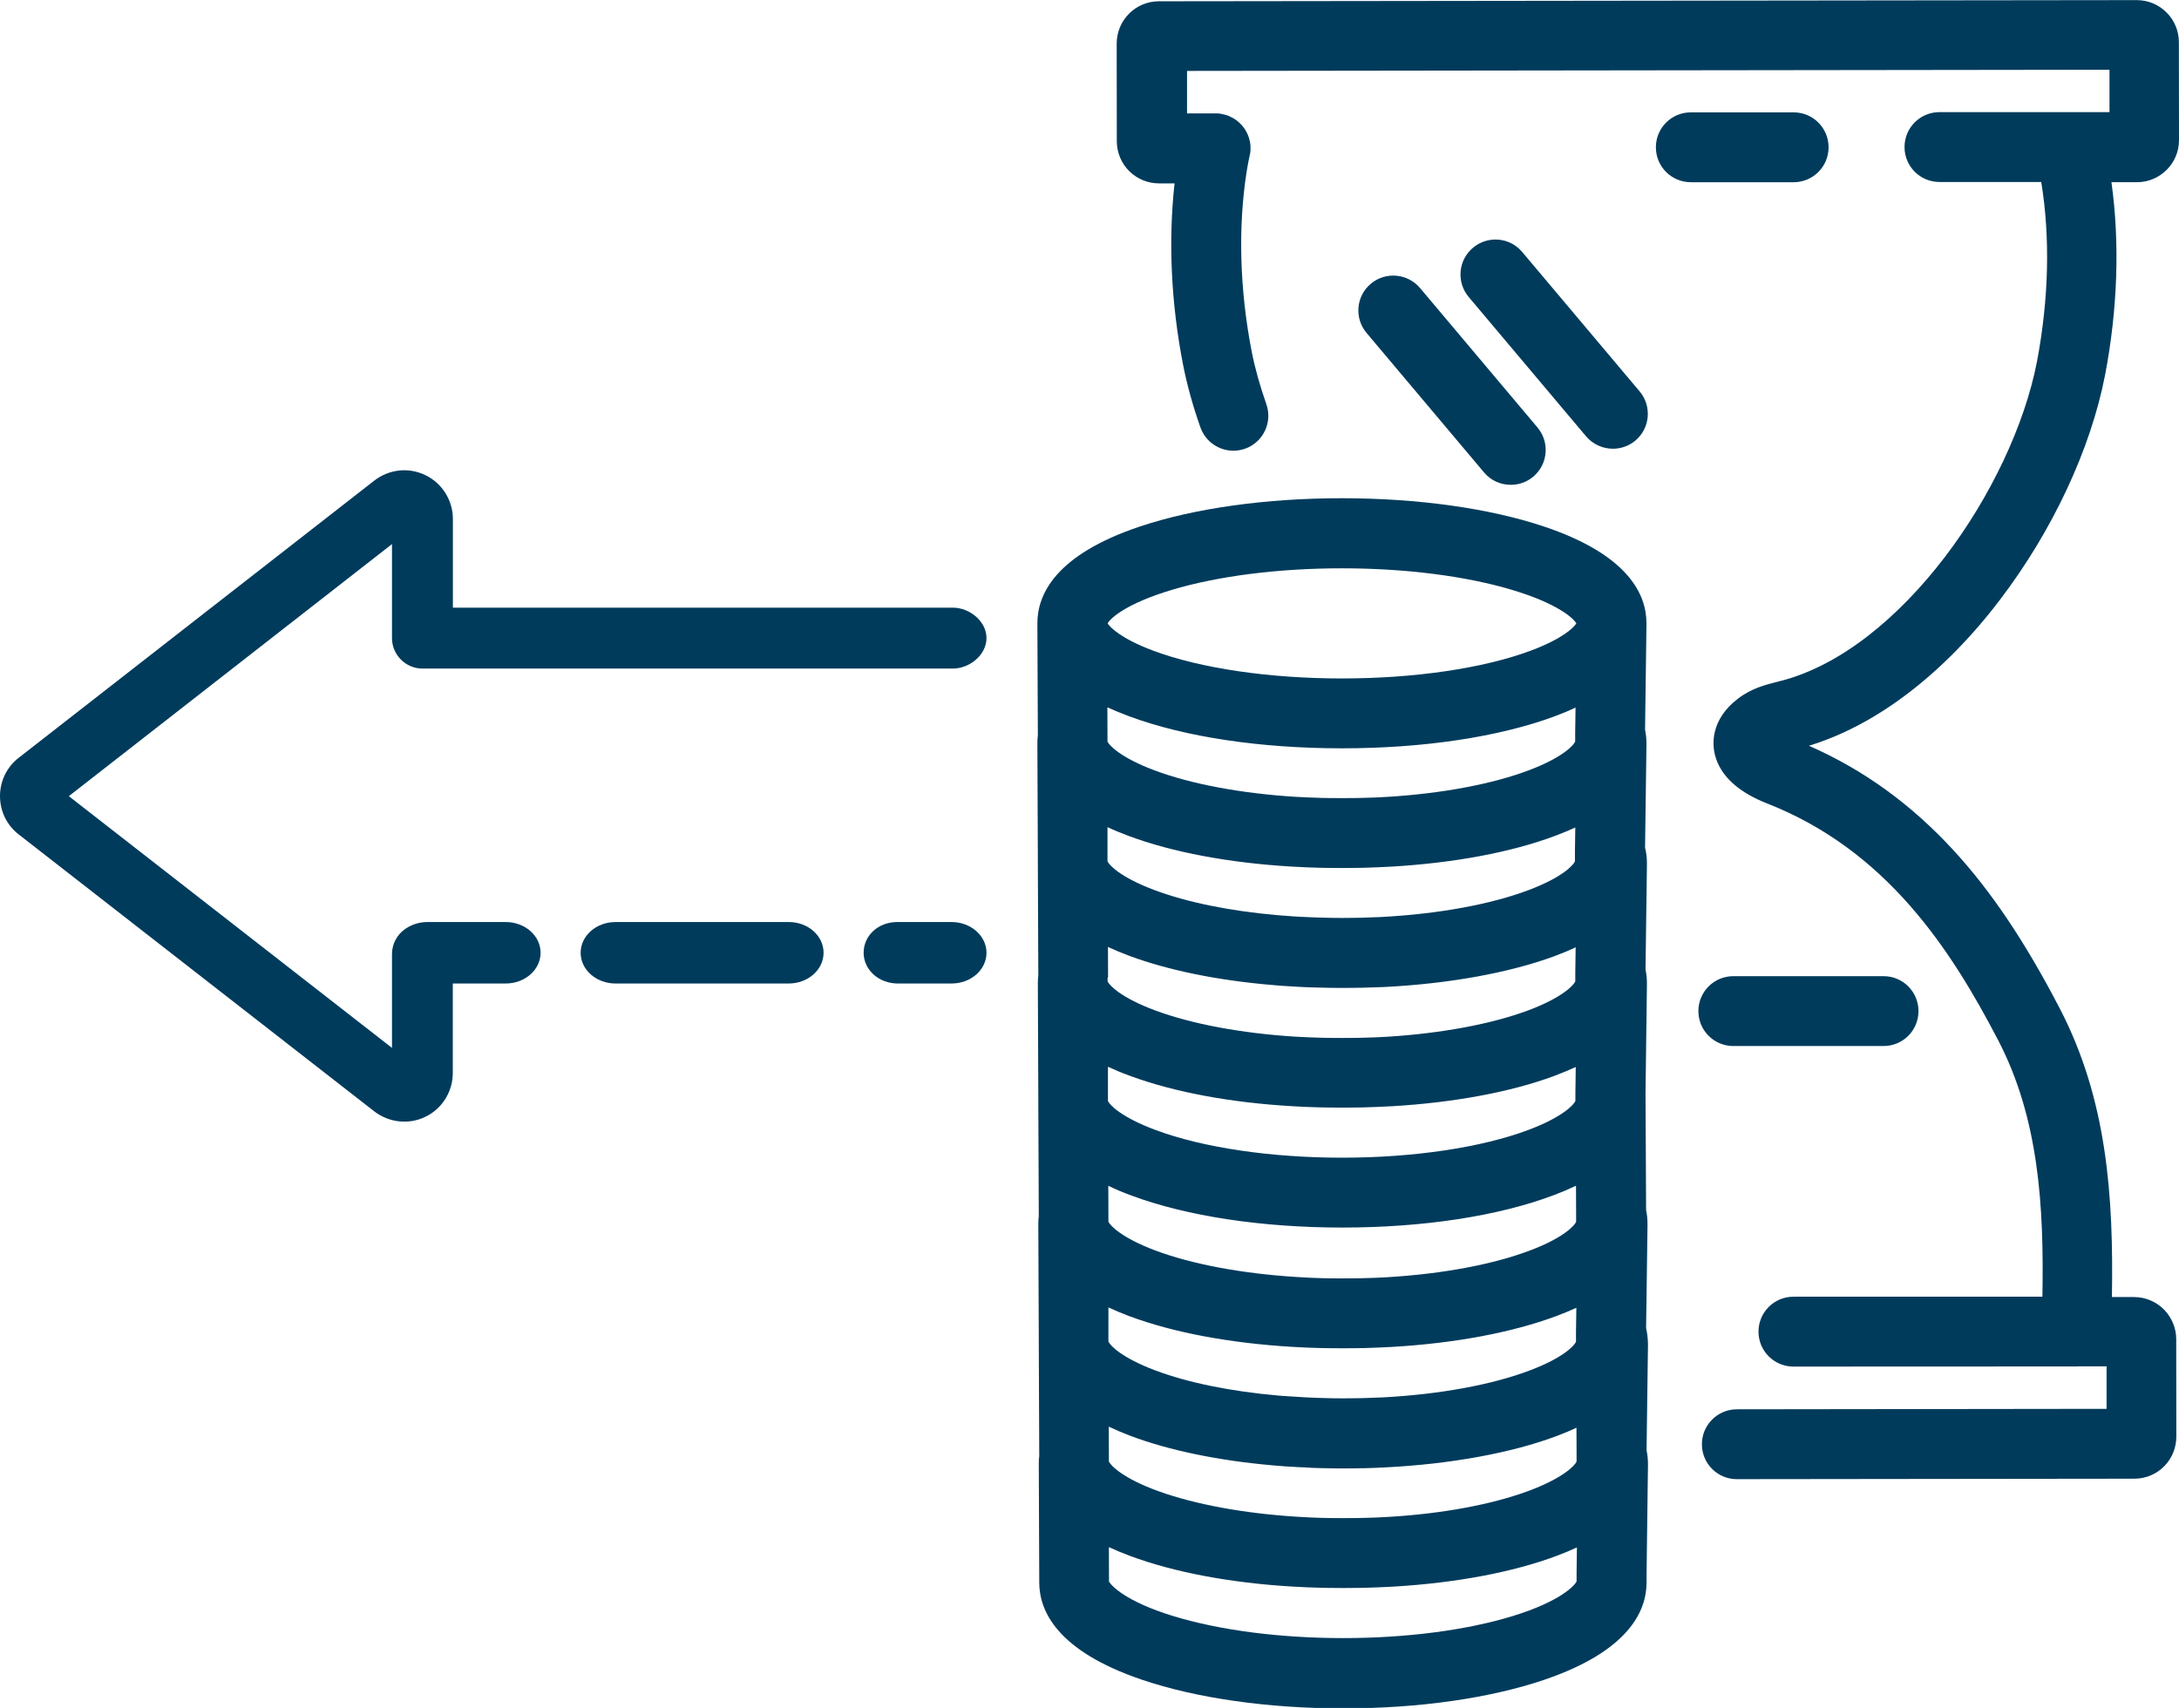 <?xml version="1.0" encoding="utf-8"?>
<!-- Generator: Adobe Illustrator 24.1.2, SVG Export Plug-In . SVG Version: 6.00 Build 0)  -->
<svg version="1.1" id="Layer_1" xmlns="http://www.w3.org/2000/svg" xmlns:xlink="http://www.w3.org/1999/xlink" x="0px" y="0px"
	 viewBox="0 0 1871.1 1466.9" style="enable-background:new 0 0 1871.1 1466.9;" xml:space="preserve">
<style type="text/css">
	.st0{fill:#003B5C;}
</style>
<g>
	<path class="st0" d="M1413.5,1140.7l1.2-87.5c0-0.4,0-0.7,0-1.1c0-0.4,0-0.8,0-1.2c0-3.9-0.4-7.8-1.2-11.7L1413,939l1.2-92.6
		c0-0.4,0-0.7,0-1.1c0-0.4,0-0.8,0-1.2c0-3.8-0.4-7.6-1.2-11.4l1.2-89.3c0-0.4,0-0.7,0-1.1c0-0.4,0-0.8,0-1.2
		c0-4.4-0.5-8.8-1.6-13.1l1.2-87.5c0-0.4,0-0.7,0-1.1c0-0.4,0-0.8,0-1.2c0-3.8-0.4-7.6-1.2-11.4l1.2-89.3c0-0.4,0-0.7,0-1.1
		c0-0.4,0-0.8,0-1.2c0-24.5-15.3-58.7-88.3-83.1c-46.7-15.6-108.2-24.2-173.2-24.2c-65,0-126.5,8.6-173.2,24.2
		c-73,24.4-88.3,58.6-88.3,83.1c0,0,0,0,0,0.1c0,0,0,0,0,0.1l0.4,96.3c-0.3,2.2-0.4,4.3-0.4,6.5c0,0,0,0,0,0.1c0,0,0,0,0,0.1
		l0.4,98.3v3.6v0.5v0.4c0,0,0,0,0,0.1c0,0,0,0,0,0.1l0.4,96.3c-0.3,2.2-0.4,4.3-0.4,6.5c0,0,0,0,0,0.1c0,0,0,0,0,0.1l0.4,98.3v3.6
		c0,0.5,0,1.3,0,2.1l0.4,96.1c-0.3,2.2-0.4,4.3-0.4,6.5c0,0,0,0,0,0.1c0,0,0,0,0,0.1l0.4,98.3v3.6v0.5c0,0.1,0,0.3,0,0.4
		c0,0.1,0,0.1,0,0.2l0.4,96.3c-0.3,2.2-0.4,4.3-0.4,6.5c0,0,0,0,0,0.1c0,0,0,0,0,0.1l0.4,98.3v3.6c0,24.5,15.3,58.8,88,83.5
		c46.8,15.9,108.3,24.7,173.2,24.7c64.8,0,126.2-8.8,172.8-24.7c72.3-24.7,87.5-59,87.5-83.5v-6.9l1.2-92.9c0-0.4,0-0.7,0-1.1
		c0-0.4,0-0.8,0-1.2c0-3.8-0.4-7.6-1.2-11.4l1.2-89.3c0-0.4,0-0.7,0-1.1c0-0.4,0-0.8,0-1.2C1415,1149.4,1414.5,1145,1413.5,1140.7z
		 M1006.3,506.6c39.8-11.9,91.6-18.5,146-18.5c54.3,0,106.2,6.6,146,18.5c38.7,11.6,52.6,24.1,55.3,28.8
		c-2.2,3.7-12.1,13.2-38.3,23.1c-0.3,0.1-0.5,0.2-0.8,0.3c-40.7,15.2-99.8,23.9-162.2,23.9s-121.5-8.7-162.2-23.9
		c-0.2-0.1-0.5-0.2-0.7-0.3c-26.3-9.9-36.1-19.5-38.3-23.1C953.7,530.7,967.6,518.2,1006.3,506.6z M951.5,839.2l-0.1-25.9
		c5.6,2.6,11.6,5.1,18,7.5c0.3,0.1,0.5,0.2,0.8,0.3c33,12.2,74.9,20.8,121.3,24.8c0,0,0.1,0,0.1,0c0,0,0,0,0,0c0,0,0.1,0,0.1,0
		c0,0,0,0,0,0c1.9,0.2,3.8,0.3,5.7,0.5c0,0,0,0,0,0l0,0c0,0,0.1,0,0.1,0l4.9,0.4c0.2,0,0.3,0,0.5,0l3,0.2c2.3,0.1,4.7,0.3,7,0.4
		c0,0,0,0,0,0c0,0,0,0,0.1,0c0,0,0,0,0,0c0.4,0,0.8,0,1.2,0.1c2.9,0.2,5.6,0.3,8.2,0.4c0.1,0,0.3,0,0.4,0c0.7,0,1.3,0,1.9,0.1
		c0.4,0,0.7,0,1.1,0c0,0,0.1,0,0.1,0c0,0,0.1,0,0.1,0l6.3,0.2c0,0,0,0,0.1,0c0.1,0,0.2,0,0.2,0c6.9,0.2,13.2,0.3,19.4,0.3
		c4.1,0,8.3,0,12.4-0.1c2,0,4.1-0.1,6.1-0.1c2,0,4.1-0.1,6.1-0.2c1,0,2.1-0.1,3.2-0.1c0.9,0,1.8-0.1,2.7-0.1c0.2,0,0.3,0,0.5,0
		c0,0,0,0,0,0c0,0,0,0,0,0c0.9,0,1.7-0.1,2.6-0.1c1,0,2.1-0.1,3.1-0.1c0,0,0,0,0,0c55.6-2.8,107.4-12.2,146.1-26.5
		c0.3-0.1,0.5-0.2,0.8-0.3c6.2-2.3,12-4.7,17.4-7.3l-0.3,21.6c0,0.1,0,0.3,0,0.4l0,0.2c0,0.1,0,0.3,0,0.4v0.2c0,0.1,0,0.2,0,0.4v6.1
		c-1.3,3.2-11,13.8-40.2,24.8c-31.4,11.7-74.3,19.8-121,22.7c-7.2,0.4-14.6,0.8-22.1,0.9c-0.1,0-0.2,0-0.3,0
		c-1.8,0.1-3.6,0.1-5.4,0.1c0,0,0,0,0,0c-7.5,0.1-15.2,0.1-22.8,0c-1.8,0-3.6-0.1-5.4-0.1c-0.1,0-0.2,0-0.3,0
		c-7.4-0.2-14.8-0.5-22.1-0.9c0,0,0,0,0,0c0,0,0,0,0,0c-0.1,0-0.1,0-0.2,0c-46.4-2.9-89.2-10.8-120.7-22.5
		c-29.8-11-39.7-21.8-41.1-25v-3.1c0,0,0,0,0,0C951.5,839.4,951.5,839.3,951.5,839.2z M969.1,615c0.3,0.1,0.5,0.2,0.8,0.3
		c47.7,17.7,112.5,27.4,182.4,27.4c69.9,0,134.6-9.7,182.4-27.4c0.3-0.1,0.5-0.2,0.8-0.3c6.2-2.3,12-4.7,17.4-7.3l-0.3,21.6
		c0,0.1,0,0.1,0,0.2l0,0.4c0,0.1,0,0.3,0,0.4v0.3c0,0.1,0,0.2,0,0.2v6.1c-1.3,3.2-10.7,13.6-39.1,24.4
		c-31.4,12-74.8,20.2-122.1,23.1c-7.2,0.4-14.6,0.8-22.1,0.9c-0.1,0-0.2,0-0.3,0c0,0,0,0,0,0c-1.8,0.1-3.6,0.1-5.4,0.1c0,0,0,0,0,0
		c-7.5,0.1-15.1,0.1-22.8,0c0,0,0,0,0,0c-1.8,0-3.6-0.1-5.4-0.1c0,0,0,0,0,0c-0.1,0-0.2,0-0.3,0c-7.4-0.2-14.8-0.5-22.1-0.9
		c-47.1-2.9-90.4-11-122-22.9c-28.9-10.9-38.6-21.4-40-24.6v-3.1c0,0,0,0,0,0c0-0.1,0-0.3,0-0.4l-0.1-25.9
		C956.6,610.1,962.6,612.6,969.1,615z M951,710.4c5.5,2.6,11.5,5.1,17.8,7.4c0,0,0,0,0,0c0.2,0.1,0.3,0.1,0.5,0.2
		c37.6,14,86.1,23.1,140.1,26.3c0,0,0.1,0,0.1,0c0,0,0,0,0,0c0,0,0,0,0,0c0,0,0,0,0,0c7.9,0.5,16,0.8,24,1c2.1,0.1,4.1,0.1,6.3,0.1
		c4.1,0.1,8.3,0.1,12.4,0.1s8.3,0,12.4-0.1c2.1,0,4.2-0.1,6.3-0.1c8.1-0.2,16.2-0.6,24-1c0,0,0,0,0,0c0,0,0,0,0,0c0,0,0,0,0,0
		c0,0,0.1,0,0.1,0c54.1-3.2,102.6-12.3,140.3-26.4c0.3-0.1,0.5-0.2,0.8-0.3c5.9-2.2,11.4-4.5,16.6-6.9l-0.3,20.4c0,0.2,0,0.4,0,0.6
		l0,0c0,0,0,0,0,0c0,0.3,0,0.6,0,0.9v7.2c-1.3,3.2-10.7,13.6-39.1,24.4c-32.8,12.5-78.1,20.8-127.6,23.4c-0.9,0-1.8,0.1-2.6,0.1
		c-0.9,0-1.9,0.1-2.8,0.1c-1,0-1.9,0.1-2.9,0.1c-0.9,0-1.8,0.1-2.6,0.1c-1.8,0.1-3.6,0.1-5.4,0.2c-0.2,0-0.3,0-0.5,0c0,0,0,0,0,0
		c-1.8,0.1-3.6,0.1-5.4,0.1c0,0,0,0,0,0c-3.8,0.1-7.6,0.1-11.4,0.1c-5.7,0-11.5-0.1-17.8-0.3l-6.2-0.2c-3.5-0.1-7.3-0.3-11.6-0.5
		c-0.1,0-0.1,0-0.2,0c-2.1-0.1-4.3-0.2-6.4-0.4l-7.6-0.6c-0.1,0-0.2,0-0.3,0c-1.7-0.1-3.3-0.3-5.1-0.4c-41.2-3.6-77.8-11.1-106-21.7
		c-28.9-10.9-38.6-21.4-39.9-24.6v-3.1c0,0,0-0.1,0-0.1L951,710.4z M951.4,916.2c5.6,2.6,11.7,5.2,18.1,7.5c0.2,0.1,0.4,0.1,0.6,0.2
		c0.4,0.2,0.9,0.3,1.3,0.5c37.5,13.7,85.3,22.6,138.5,25.7c0,0,0,0,0,0c7.9,0.5,16,0.8,24,1c2,0.1,4.1,0.1,6.2,0.1c0,0,0.1,0,0.1,0
		c4.1,0.1,8.3,0.1,12.4,0.1c4.1,0,8.3,0,12.4-0.1c2.1,0,4.2-0.1,6.2-0.1c8.1-0.2,16.2-0.6,24-1c0,0,0,0,0,0c0,0,0,0,0,0
		c0,0,0,0,0.1,0c0.1,0,0.1,0,0.2,0c53.6-3.2,101.7-12.2,139.1-26c0.1,0,0.1-0.1,0.2-0.1c0.3-0.1,0.7-0.3,1-0.4
		c6.1-2.3,11.9-4.7,17.3-7.2l-0.3,21.9c0,0.1,0,0.3,0,0.4v6.9c-1.3,3.2-11,13.8-40.2,24.8c-40.4,15.2-98.8,23.9-160.1,23.9
		c-61.1,0-119.4-8.6-160-23.7c-29.7-11-39.7-21.7-41.1-25v-3.1c0,0,0-0.1,0-0.1L951.4,916.2z M971.8,1026.9
		c47.7,17.7,112,27.4,180.9,27.4c69.3,0,133.6-9.8,181.2-27.7c7.1-2.7,13.5-5.4,19.4-8.2l0.1,24.5v0.2c0,0.1,0,0.2,0,0.2v6.1
		c-1.3,3.2-10.7,13.6-39.1,24.4c-31.4,12-74.8,20.2-122.1,23.1c-7.1,0.4-14.6,0.8-22.1,0.9c-0.1,0-0.2,0-0.3,0
		c-1.8,0.1-3.6,0.1-5.4,0.1c0,0,0,0,0,0c-7.5,0.1-15.2,0.1-22.8,0c-1.8,0-3.6-0.1-5.4-0.1c-0.1,0-0.2,0-0.3,0
		c-7.5-0.2-14.9-0.5-22.1-1c-47-2.9-90.4-11-122-22.9c-28.9-10.9-38.6-21.4-40-24.6v-3.1c0,0,0,0,0,0c0-0.1,0-0.3,0-0.4l-0.1-27.4
		C957.9,1021.5,964.5,1024.2,971.8,1026.9z M951.8,1122.9c5.6,2.6,11.5,5.1,17.9,7.5c0.3,0.1,0.6,0.2,0.9,0.3
		c37.5,13.9,85.7,22.9,139.4,26.1c0.1,0,0.2,0,0.2,0c7.9,0.5,16,0.8,24.1,1c2.1,0.1,4.2,0.1,6.3,0.1c4.1,0.1,8.3,0.1,12.4,0.1
		c4.1,0,8.3,0,12.4-0.1c2.1,0,4.2-0.1,6.3-0.1c8.1-0.2,16.2-0.6,24-1c0,0,0,0,0,0c54.3-3.2,102.8-12.4,140.5-26.4
		c0.3-0.1,0.5-0.2,0.8-0.3c5.9-2.2,11.4-4.5,16.6-6.9l-0.3,20.4c0,0.5,0,1.1,0,1.6v7.2c-1.3,3.2-10.7,13.6-39.1,24.4
		c-32.7,12.5-77.9,20.8-127.3,23.4c0,0-0.1,0-0.1,0c0,0,0,0,0,0c0,0,0,0,0,0c-4.7,0.2-9.9,0.4-16.7,0.6c-0.1,0-0.1,0-0.2,0
		c-1.8,0.1-3.6,0.1-5.4,0.1c0,0,0,0,0,0c-3.8,0.1-7.6,0.1-11.4,0.1c-5.6,0-11.5-0.1-17.9-0.3l-6.2-0.2c-2.7-0.1-5.5-0.2-8.5-0.4
		c-1-0.1-2-0.1-3.1-0.2c-3.2-0.2-6.4-0.4-9.6-0.6c-0.1,0-0.2,0-0.3,0c-1.4-0.1-2.9-0.2-4.3-0.3l-0.1,0c-0.1,0-0.2,0-0.3,0
		c-1.7-0.1-3.3-0.3-5.1-0.4c-41.1-3.6-77.8-11.1-105.9-21.7c-28.9-10.9-38.6-21.4-40-24.7v-3.1c0,0,0-0.1,0-0.1L951.8,1122.9z
		 M1353.8,1351.2c0,0.1,0,0.3,0,0.4v6.6c-1.5,3.5-14,17.2-54.6,29.7c-39.7,12.2-91.4,19-145.7,19c-54.3,0-106.1-6.7-146-18.9
		c-40.9-12.5-53.6-26.3-55.2-29.8v-3.1c0,0,0-0.1,0-0.1l-0.1-26.2c5.6,2.6,11.7,5.1,18.1,7.5c37.6,14,86,23.2,140.2,26.4
		c0.1,0,0.1,0,0.2,0c7.9,0.5,16,0.8,24.1,1c0.1,0,0.2,0,0.4,0c1.8,0.1,3.6,0.1,5.4,0.1c0.1,0,0.2,0,0.3,0l0.3,0
		c4.1,0.1,8.3,0.1,12.4,0.1s8.3,0,12.4-0.1l0.2,0c2,0,4.1-0.1,6.1-0.1c8.1-0.2,16.2-0.6,24-1c0,0,0,0,0,0c0,0,0,0,0,0c0,0,0,0,0,0
		c0,0,0.1,0,0.1,0c54.2-3.2,102.7-12.4,140.2-26.4c6.2-2.3,12-4.7,17.5-7.3L1353.8,1351.2z M1353.8,1247.7c0,0.1,0,0.2,0,0.4l0,0.2
		c0,0.1,0,0.3,0,0.4v0.2c0,0.1,0,0.2,0,0.3v6.1c-1.4,3.3-11.5,14.3-42.3,25.6c-31.2,11.4-73.4,19.2-119,21.9
		c-7.2,0.4-14.6,0.8-22.1,0.9c-0.1,0-0.2,0-0.3,0c-1.7,0.1-3.5,0.1-5.2,0.1l-0.1,0c-7.6,0.1-15.3,0.1-22.8,0l-0.1,0v0
		c-1.8,0-3.6-0.1-5.3-0.1c-0.1,0-0.2,0-0.3,0c-7.4-0.2-14.9-0.5-22.1-1c-45.6-2.8-87.9-10.6-119.3-21.9
		c-31-11.2-41.3-22.3-42.7-25.6v-3.1c0,0,0,0,0,0c0-0.1,0-0.3,0-0.4l-0.1-26.4c5.7,2.7,11.8,5.3,18.6,7.9
		c33.2,12.5,75.4,21.2,121.7,25.3c1.9,0.2,3.8,0.3,5.8,0.5c0,0,0,0,0,0c0,0,0.1,0,0.1,0c0,0,0.1,0,0.1,0l0.2,0
		c1.7,0.1,3.3,0.3,5,0.4c3.4,0.2,6.7,0.4,10.2,0.6c1.2,0.1,2.4,0.1,3.5,0.2c0.3,0,0.5,0,0.8,0c0.9,0,1.7,0.1,2.5,0.1
		c0.6,0,1.2,0,1.7,0.1c0.5,0,1,0,1.4,0.1c0.5,0,1,0,1.6,0.1c0.5,0,1,0,1.4,0.1c0.1,0,0.1,0,0.2,0c0,0,0,0,0,0l6.3,0.2
		c0,0,0.1,0,0.1,0c0.1,0,0.1,0,0.2,0c6.9,0.2,13.2,0.3,19.3,0.3c4.1,0,8.3,0,12.4-0.1c2.1,0,4.2-0.1,6.3-0.1
		c7.2-0.2,12.8-0.4,18-0.7c0,0,0,0,0,0c55.6-2.8,107.4-12.2,146-26.5c0.3-0.1,0.5-0.2,0.8-0.3c6.2-2.3,12-4.7,17.4-7.3
		L1353.8,1247.7z"/>
	<path class="st0" d="M1570.2,126.5c0-16.6-13.4-30-30-30c0,0,0,0,0,0l-88.3,0c-16.6,0-30,13.4-30,30c0,16.6,13.4,30,30,30
		c0,0,0,0,0,0l88.3,0C1556.8,156.5,1570.2,143.1,1570.2,126.5z"/>
	<path class="st0" d="M1858.5,1125c-6.8-7-16.2-11-25.9-11c0,0,0,0,0,0l-19.1,0c1.4-85.8-3.9-169.2-44.8-247.9
		c-29.9-57.5-58.9-100.7-91.4-136c-36.4-39.5-77.1-69-124-89.6c29.1-8.9,58.1-24.3,86.1-45.8c27.7-21.3,54-48,77.9-79.5
		c45.1-59.1,78-129.5,90.3-193c10.9-57,12.7-113.8,5.5-165.7l21.8,0c20,0,36.2-16.2,36.2-36.1l-0.1-84.1c0-9.6-3.7-18.6-10.4-25.4
		c-6.9-7-16-10.8-25.8-10.8c0,0,0,0,0,0L995.1,1.1c-20,0-36.2,16.3-36.2,36.3l0.1,84.1c0,9.7,4.1,19.2,11.1,25.9
		c6.8,6.5,15.7,10.1,25.2,10.1c0,0,0,0,0,0l13.3,0c-5.5,49.5-3,103,7.3,155.8c3.4,17.3,8.4,35.4,14.9,53.8c4.4,12.3,15.9,20,28.3,20
		c3.3,0,6.7-0.6,10-1.7c15.6-5.5,23.8-22.7,18.3-38.3c-5.5-15.7-9.8-30.9-12.6-45.3c-10.3-53.1-11.8-106.5-4.3-154.5
		c0.8-4.6,1.5-9,2.4-12.8c0,0,0-0.1,0-0.1c0.1-0.4,0.2-0.9,0.3-1.3c0-0.1,0-0.2,0.1-0.4c0.1-0.3,0.1-0.7,0.2-1
		c0-0.2,0.1-0.5,0.1-0.7c0-0.2,0.1-0.5,0.1-0.7c0-0.4,0.1-0.7,0.1-1.1c0-0.1,0-0.2,0-0.4c0-0.5,0-0.9,0-1.4c0,0,0-0.1,0-0.1
		c0,0,0,0,0,0c0-0.5,0-1,0-1.5c0,0,0,0,0,0c0-0.5-0.1-1-0.1-1.5c0,0,0-0.1,0-0.1c0-0.4-0.1-0.9-0.2-1.3c0-0.1,0-0.2,0-0.2
		c-0.1-0.3-0.1-0.7-0.2-1c0-0.2-0.1-0.3-0.1-0.5c-0.1-0.2-0.1-0.5-0.2-0.7c-0.1-0.3-0.1-0.5-0.2-0.8c0-0.1-0.1-0.3-0.1-0.4
		c-0.1-0.4-0.2-0.7-0.3-1.1c0,0,0,0,0,0c-1-3.2-2.6-6.2-4.6-8.9c-0.1-0.1-0.2-0.2-0.3-0.3c-0.2-0.3-0.4-0.5-0.6-0.8
		c-0.3-0.3-0.5-0.6-0.8-0.9c0,0-0.1-0.1-0.1-0.1c-1.9-2.1-4.1-3.9-6.5-5.4c-0.1,0-0.1-0.1-0.2-0.1c-0.3-0.2-0.6-0.3-0.9-0.5
		c-0.1-0.1-0.3-0.2-0.4-0.2c-0.2-0.1-0.4-0.2-0.6-0.3c-0.2-0.1-0.5-0.2-0.7-0.4c-0.1-0.1-0.3-0.1-0.4-0.2c-0.3-0.2-0.7-0.3-1-0.4
		c-0.1,0-0.1-0.1-0.2-0.1c-0.4-0.2-0.8-0.3-1.2-0.5c0,0-0.1,0-0.1,0c-0.5-0.2-0.9-0.3-1.4-0.4c0,0,0,0,0,0c-0.5-0.1-0.9-0.3-1.4-0.4
		c0,0,0,0,0,0c0,0-0.1,0-0.1,0c-0.4-0.1-0.9-0.2-1.3-0.3c-0.1,0-0.2,0-0.4-0.1c-0.3-0.1-0.7-0.1-1-0.2c-0.2,0-0.5-0.1-0.7-0.1
		c-0.2,0-0.5-0.1-0.7-0.1c-0.3,0-0.7-0.1-1-0.1c-0.1,0-0.3,0-0.4,0c-0.4,0-0.9,0-1.3,0c0,0-0.1,0-0.1,0c0,0,0,0,0,0l-0.1,0
		c-0.1,0-0.3,0-0.4,0l-24.2,0l0-36.5l792.1-1l0,36.4l-146,0c-16.6,0-30,13.4-30,30c0,16.6,13.4,30,30,30c0,0,0,0,0,0l87.4,0
		c7.8,47.6,6.5,100.8-3.7,154.4c-21,108.3-116.5,247.5-219.9,274.1c0,0-0.1,0-0.1,0c-1,0.3-2,0.5-3.1,0.8
		c-9.9,2.5-22.2,5.6-33.7,14.5c-22.7,17.3-24,39.5-17.6,54.5c6.2,14.7,20.3,26.5,42,35.2c0.1,0,0.2,0.1,0.3,0.1
		c102.9,40.2,158.2,125.5,198.8,203.5c34.9,67.1,39.4,142.2,38,220.3l-213.8,0c-16.6,0-30,13.4-30,30c0,16.6,13.4,30,30,30
		c0,0,0,0,0,0l241.4-0.1c0.2,0,0.5,0,0.7,0c0.3,0,0.6,0,0.9,0c0.6,0,1.2,0,1.7-0.1l24.2,0l0,36.5l-317.5,0.4c-16.6,0-30,13.5-30,30
		c0,16.6,13.4,30,30,30c0,0,0,0,0,0l341.4-0.4c9.8,0,18.9-3.9,25.7-10.8c6.7-6.8,10.3-15.9,10.3-25.5l-0.1-84
		C1868.6,1140.7,1865,1131.8,1858.5,1125z"/>
	<path class="st0" d="M1385,385.4c6.8,0,13.7-2.3,19.3-7c12.7-10.7,14.3-29.6,3.6-42.3l-100.8-119.7c-10.7-12.7-29.6-14.3-42.3-3.6
		c-12.7,10.7-14.3,29.6-3.6,42.3l100.8,119.7C1368,381.8,1376.5,385.4,1385,385.4z"/>
	<path class="st0" d="M1177.1,243.7c-12.7,10.7-14.3,29.6-3.6,42.3l100.8,119.7c5.9,7.1,14.4,10.7,23,10.7c6.8,0,13.7-2.3,19.3-7
		c12.7-10.7,14.3-29.6,3.6-42.3l-100.8-119.7C1208.7,234.7,1189.7,233.1,1177.1,243.7z"/>
	<path class="st0" d="M1488.4,898.4h129c16.6,0,30-13.4,30-30s-13.4-30-30-30h-129c-16.6,0-30,13.4-30,30S1471.8,898.4,1488.4,898.4
		z"/>
	<path class="st0" d="M677.3,791.9H528.6c-16.6,0-30,11.8-30,26.4s13.4,26.4,30,26.4h148.6c16.6,0,30-11.8,30-26.4
		S693.9,791.9,677.3,791.9z"/>
	<path class="st0" d="M817.1,791.9h-46.6c-16.6,0-28.9,11.8-28.9,26.4s12.9,26.4,29.4,26.4h46.1c16.6,0,30-11.8,30-26.4
		S833.6,791.9,817.1,791.9z"/>
	<path class="st0" d="M818.2,521.9H388.9v-76.2c0-15.9-9.2-30.6-23.4-37.5c-14.4-7.1-31.2-5.3-44,4.5L16.1,650.8
		c-10.3,8-16.1,20-16.1,33s5.9,25,16.1,32.9l305.4,237.9c12.6,9.7,29.9,11.5,43.9,4.5c14.3-6.9,23.4-21.6,23.4-37.4v-77h45.4
		c16.6,0,30-11.8,30-26.4s-13.4-26.4-30-26.4H367c-7.4,0-14.2,2.4-19.5,6.3c-6.6,4.7-10.9,12.5-10.9,21.3V900L59.1,683.8
		l277.5-216.5V548c0,14.4,11.7,26.2,26.2,26.2h455.4c14.4,0,28.9-11.7,28.9-26.2C847.1,533.6,832.6,521.9,818.2,521.9z"/>
</g>
</svg>
